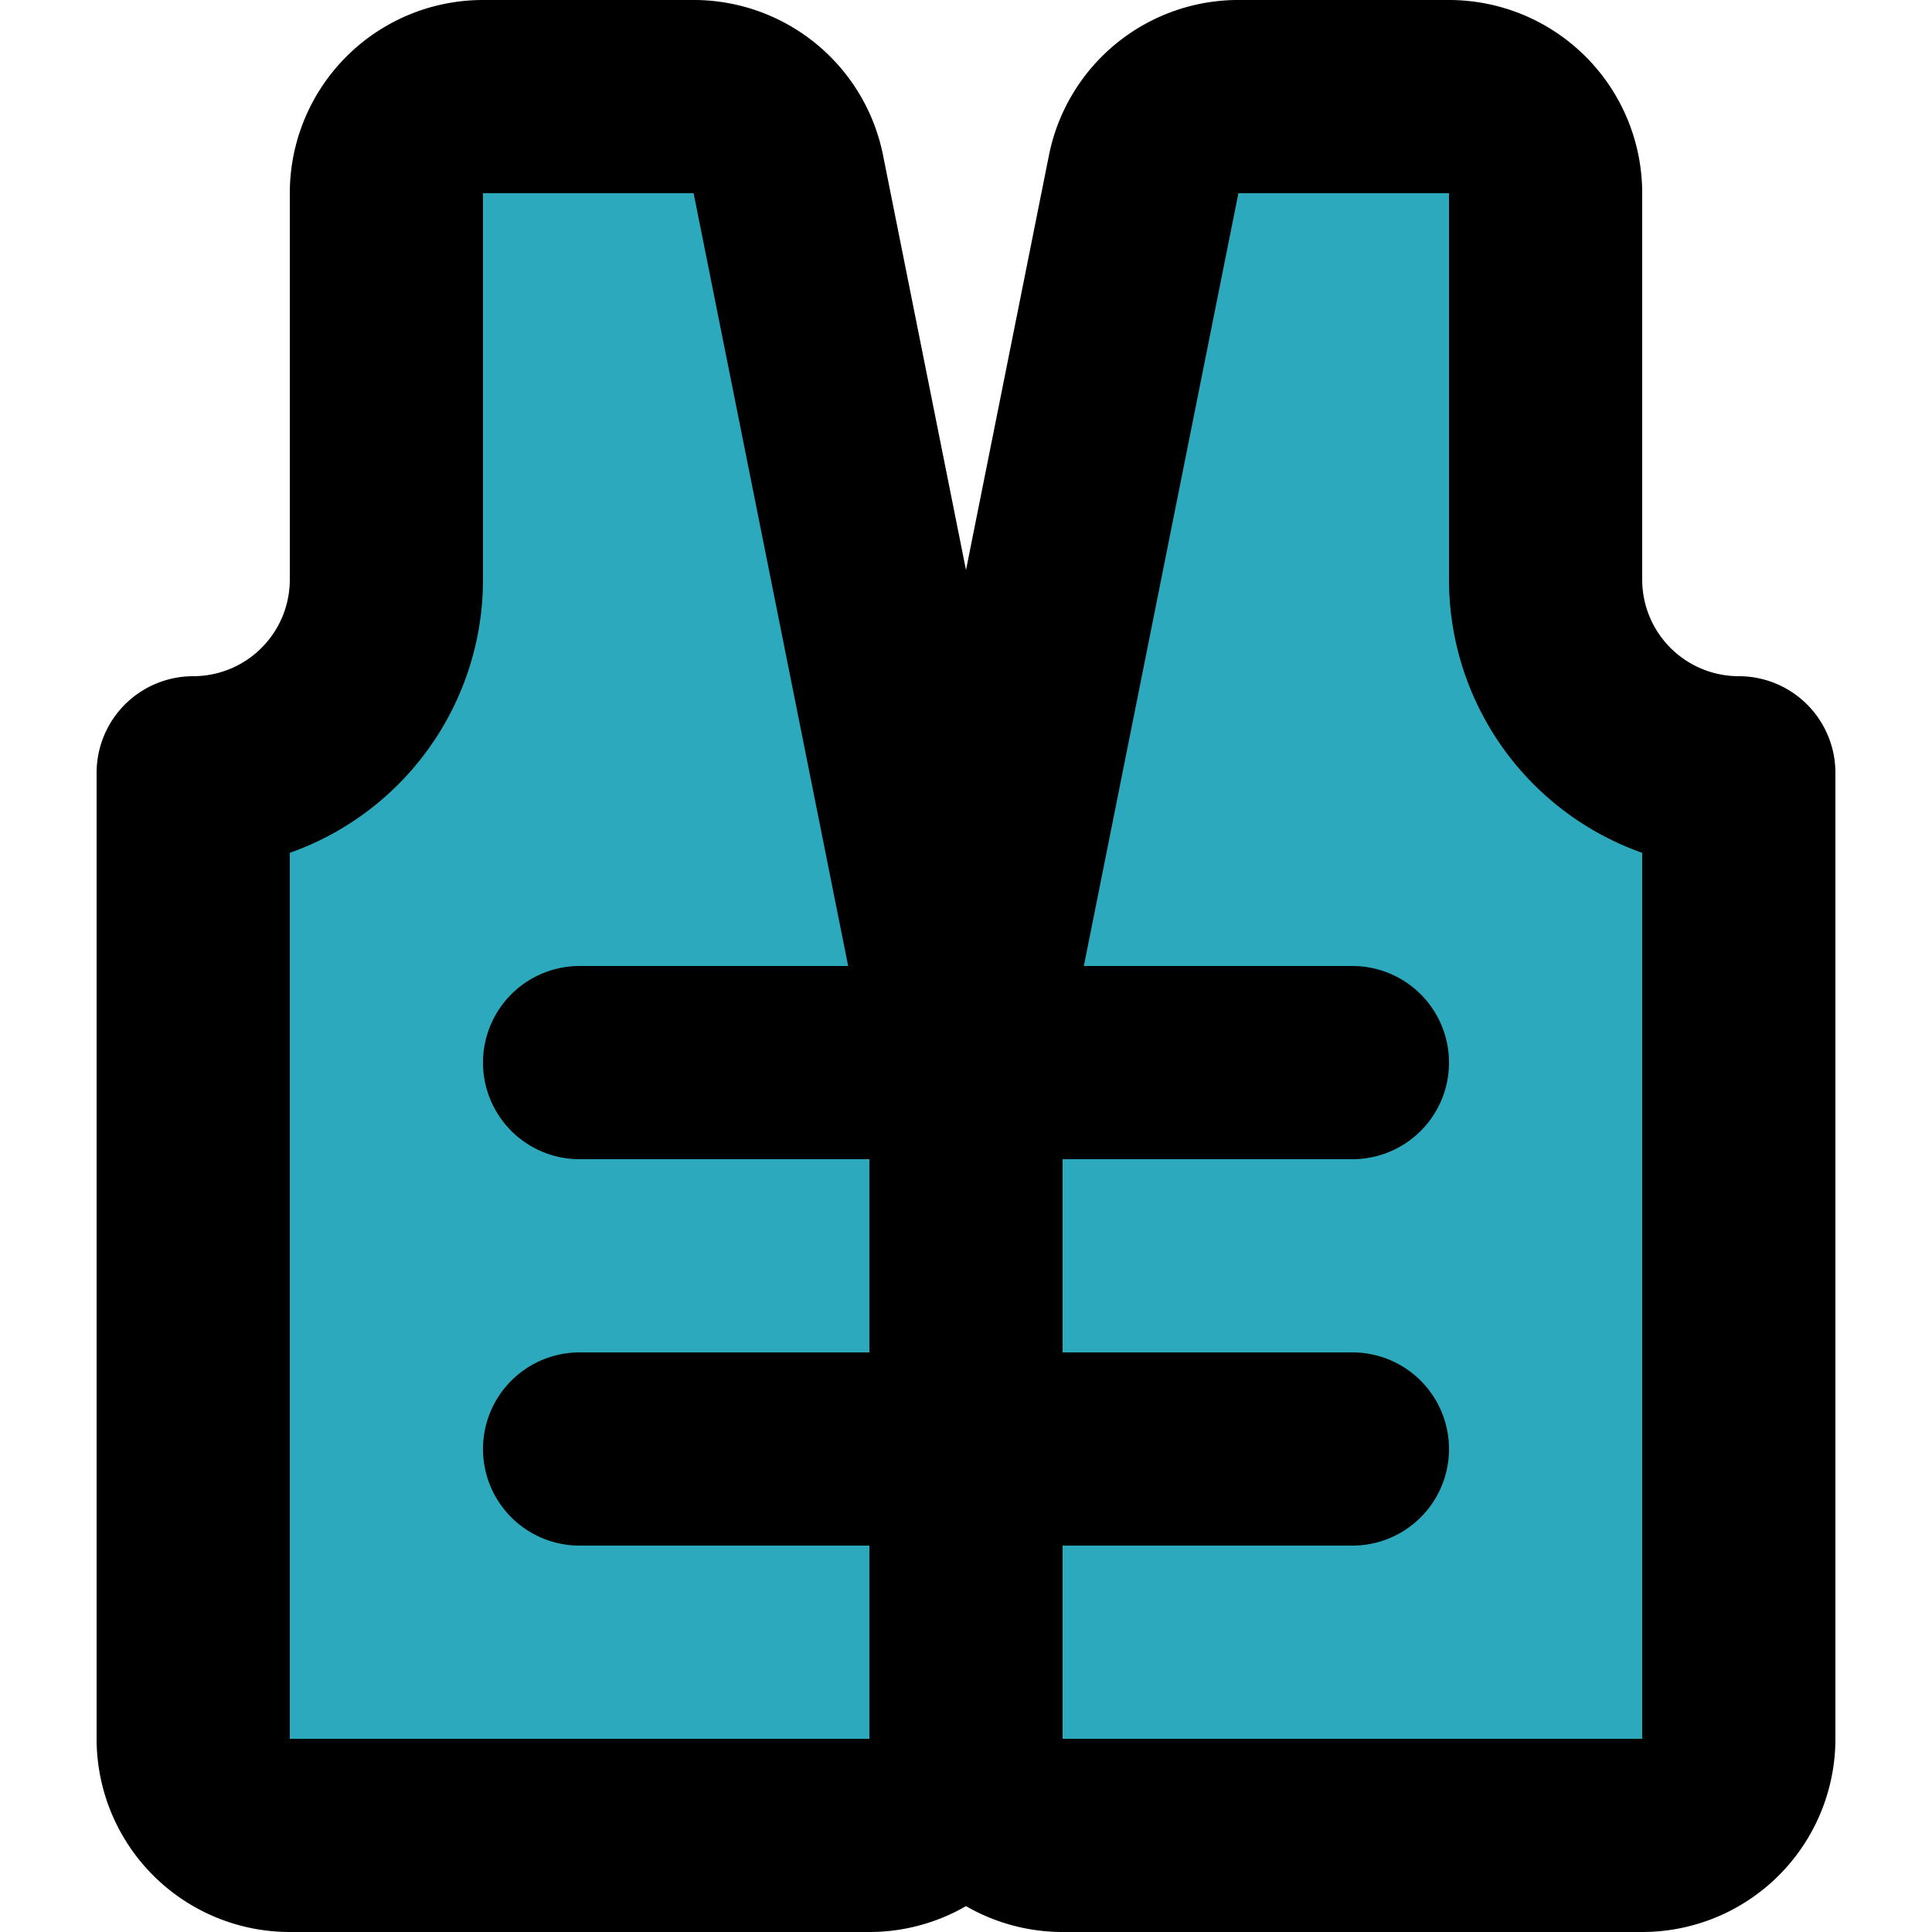 <?xml version="1.0" encoding="utf-8"?>
<!-- Uploaded to: SVG Repo, www.svgrepo.com, Generator: SVG Repo Mixer Tools -->
<svg width="800px" height="800px" viewBox="-1 0 20 20" xmlns="http://www.w3.org/2000/svg">
  <g id="vest" transform="translate(-3 -2)">
    <path id="secondary" fill="#2ca9bc" d="M18,8V4a1,1,0,0,0-1-1H14.82a1,1,0,0,0-1,.8L12,13,10.16,3.8a1,1,0,0,0-1-.8H7A1,1,0,0,0,6,4V8a2,2,0,0,1-2,2V20a1,1,0,0,0,1,1h6a1,1,0,0,0,1-1,1,1,0,0,0,1,1h6a1,1,0,0,0,1-1V10A2,2,0,0,1,18,8Z"/>
    <path id="primary" d="M20,10h0V20a1,1,0,0,1-1,1H13a1,1,0,0,1-1-1V13l1.84-9.2a1,1,0,0,1,1-.8H17a1,1,0,0,1,1,1V8A2,2,0,0,0,20,10ZM4,10H4V20a1,1,0,0,0,1,1h6a1,1,0,0,0,1-1V13L10.16,3.8a1,1,0,0,0-1-.8H7A1,1,0,0,0,6,4V8A2,2,0,0,1,4,10Zm4,3h8M8,17h8" fill="none" stroke="#000000" stroke-linecap="round" stroke-linejoin="round" stroke-width="2"/>
  </g>
</svg>